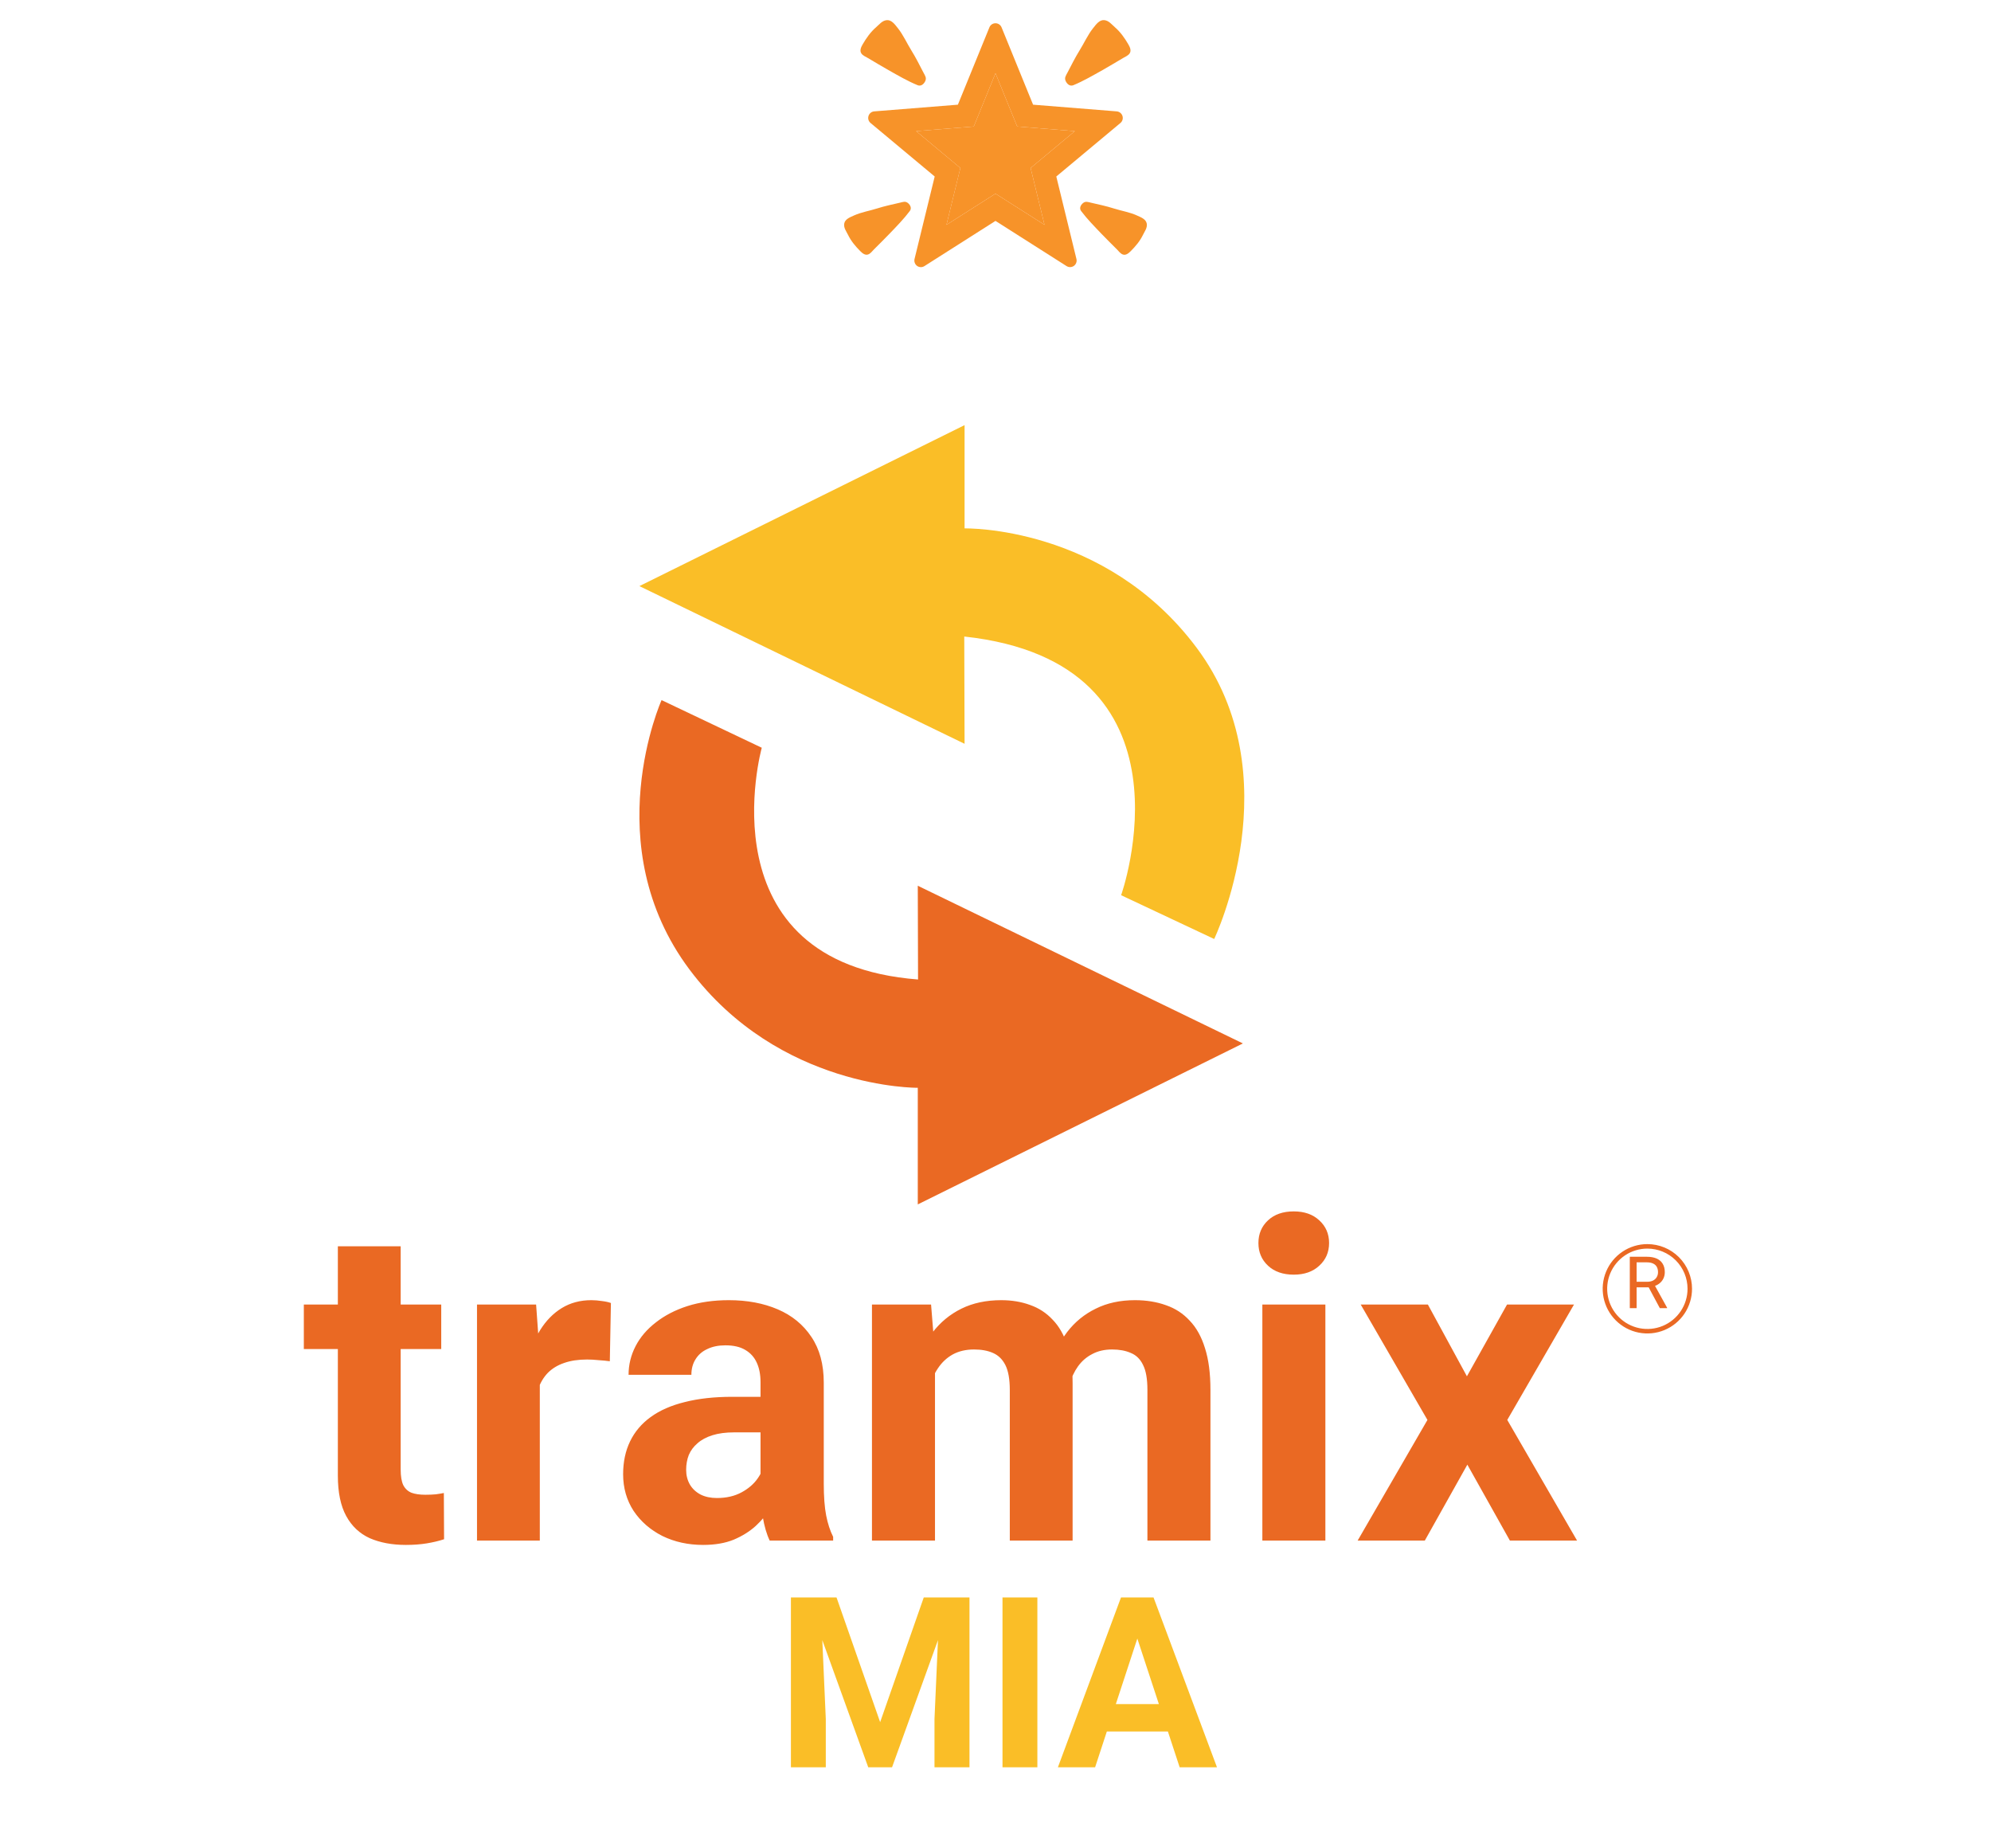 <svg width="542" height="503" viewBox="0 0 542 503" fill="none" xmlns="http://www.w3.org/2000/svg">
<path d="M257.653 61.188L261.431 45.725L249.408 35.691L265.085 34.43L270.996 19.934L276.907 34.43L292.585 35.691L280.562 45.725L284.34 61.188L270.996 52.708L257.653 61.188Z" fill="#F79329"/>
<path d="M236.312 15.819C238.165 16.903 239.992 18.033 241.871 19.085C244.446 20.535 247.047 22.051 249.772 23.181C250.728 23.579 251.495 22.887 251.879 22.07C252.295 21.175 251.807 20.568 251.398 19.777C250.331 17.733 249.31 15.662 248.088 13.709C246.852 11.723 245.903 9.541 244.446 7.698L244.316 7.542C243.594 6.627 242.697 5.379 241.41 5.484C240.161 5.588 239.387 6.64 238.496 7.411C236.994 8.704 235.811 10.39 234.823 12.095C234.406 12.82 233.938 13.793 234.51 14.59C234.927 15.152 235.726 15.479 236.312 15.819Z" fill="#F79329"/>
<path d="M244.993 55.164C242.912 55.648 240.811 56.086 238.763 56.739C236.702 57.392 234.517 57.738 232.514 58.627L232.352 58.705C231.357 59.143 230.024 59.666 229.822 60.854C229.621 62.017 230.388 62.958 230.869 63.944C231.675 65.61 232.911 67.08 234.211 68.374C234.771 68.929 235.531 69.576 236.377 69.236C236.988 69.001 237.469 68.341 237.898 67.897C239.309 66.472 240.759 65.075 242.138 63.624C244.05 61.632 246.013 59.633 247.672 57.431C248.25 56.654 247.815 55.798 247.164 55.263C246.462 54.681 245.799 54.982 244.993 55.164Z" fill="#F79329"/>
<path d="M292.221 23.181C294.945 22.044 297.54 20.529 300.121 19.085C301.994 18.033 303.828 16.903 305.687 15.819C306.266 15.479 307.072 15.152 307.482 14.584C308.061 13.787 307.593 12.82 307.17 12.088C306.188 10.383 304.998 8.698 303.496 7.404C302.605 6.634 301.838 5.582 300.583 5.477C299.302 5.373 298.398 6.621 297.676 7.535L297.546 7.692C296.083 9.541 295.14 11.716 293.898 13.702C292.682 15.662 291.655 17.726 290.588 19.771C290.179 20.568 289.691 21.175 290.107 22.064C290.491 22.887 291.265 23.579 292.221 23.181Z" fill="#F79329"/>
<path d="M309.647 58.712L309.478 58.633C307.482 57.738 305.297 57.399 303.229 56.745C301.181 56.092 299.087 55.654 297 55.171C296.187 54.988 295.524 54.688 294.822 55.276C294.178 55.811 293.736 56.667 294.314 57.444C295.973 59.646 297.949 61.645 299.848 63.637C301.233 65.088 302.677 66.486 304.088 67.91C304.523 68.36 305.005 69.014 305.616 69.249C306.461 69.588 307.222 68.935 307.781 68.386C309.082 67.093 310.324 65.623 311.13 63.957C311.611 62.965 312.372 62.024 312.177 60.867C311.969 59.672 310.642 59.149 309.647 58.712Z" fill="#F79329"/>
<path d="M287.552 48.037L305.005 33.476C305.564 33.012 305.785 32.255 305.564 31.562C305.456 31.224 305.251 30.924 304.974 30.702C304.698 30.48 304.362 30.346 304.01 30.314L281.231 28.492L272.648 7.437C272.513 7.109 272.283 6.828 271.989 6.631C271.696 6.433 271.35 6.327 270.996 6.327C270.274 6.327 269.618 6.764 269.345 7.437L260.761 28.492L237.983 30.314C237.255 30.373 236.65 30.863 236.429 31.562C236.208 32.261 236.429 33.012 236.988 33.476L254.447 48.037L248.959 70.49C248.79 71.196 249.063 71.94 249.648 72.371C250.24 72.796 251.033 72.822 251.645 72.43L270.996 60.123L290.348 72.424C290.959 72.809 291.752 72.79 292.344 72.365C292.929 71.94 293.209 71.196 293.033 70.484L287.552 48.037ZM257.653 61.188L261.438 45.725L249.408 35.691L265.085 34.43L270.996 19.934L276.907 34.43L292.585 35.691L280.562 45.725L284.34 61.188L270.996 52.708L257.653 61.188Z" fill="#F79329"/>
<path d="M249.843 241.074L338.349 283.995L249.843 327.808V296.069C249.843 296.069 212.116 296.473 187.698 263.879C162.363 230.05 180.096 190.551 180.096 190.551L207.374 203.518C207.374 203.518 191.022 262.046 249.916 266.592L249.843 241.074Z" fill="#EA6923"/>
<path d="M262.581 202.442L174.062 159.521L262.581 115.708V143.817C262.581 143.817 300.797 142.925 325.753 176.301C351.833 211.168 330.531 255.568 330.531 255.568L305.197 243.652C305.197 243.652 327.782 180.322 262.496 173.246L262.581 202.442Z" fill="#FABE27"/>
<path d="M120.115 355.06V367.172H82.712V355.06H120.115ZM91.974 339.209H109.073V399.944C109.073 401.804 109.31 403.229 109.785 404.219C110.3 405.208 111.052 405.901 112.041 406.297C113.031 406.653 114.277 406.831 115.781 406.831C116.85 406.831 117.8 406.791 118.631 406.712C119.502 406.593 120.234 406.475 120.828 406.356L120.887 418.942C119.423 419.417 117.84 419.793 116.138 420.07C114.436 420.347 112.556 420.486 110.497 420.486C106.737 420.486 103.452 419.872 100.642 418.646C97.871 417.379 95.734 415.36 94.23 412.59C92.726 409.819 91.974 406.178 91.974 401.666V339.209ZM146.951 369.072V419.299H129.852V355.06H145.941L146.951 369.072ZM166.305 354.645L166.008 370.497C165.177 370.378 164.168 370.279 162.98 370.2C161.833 370.081 160.784 370.022 159.834 370.022C157.419 370.022 155.322 370.338 153.541 370.972C151.799 371.565 150.335 372.456 149.147 373.643C147.999 374.831 147.129 376.275 146.535 377.977C145.981 379.679 145.664 381.619 145.585 383.795L142.142 382.727C142.142 378.571 142.557 374.751 143.388 371.268C144.22 367.746 145.427 364.678 147.01 362.066C148.633 359.454 150.612 357.435 152.947 356.01C155.282 354.586 157.954 353.873 160.962 353.873C161.912 353.873 162.881 353.952 163.871 354.111C164.86 354.229 165.672 354.407 166.305 354.645ZM207.033 404.812V376.196C207.033 374.138 206.696 372.377 206.023 370.912C205.351 369.408 204.302 368.241 202.877 367.409C201.492 366.578 199.691 366.163 197.474 366.163C195.574 366.163 193.932 366.499 192.547 367.172C191.161 367.805 190.093 368.735 189.341 369.962C188.589 371.15 188.213 372.555 188.213 374.178H171.114C171.114 371.447 171.747 368.854 173.014 366.4C174.28 363.946 176.121 361.789 178.535 359.929C180.95 358.029 183.819 356.545 187.144 355.476C190.508 354.407 194.268 353.873 198.424 353.873C203.411 353.873 207.844 354.704 211.723 356.367C215.602 358.029 218.649 360.522 220.866 363.847C223.122 367.172 224.25 371.328 224.25 376.315V403.803C224.25 407.326 224.468 410.215 224.903 412.471C225.338 414.688 225.972 416.627 226.803 418.289V419.299H209.526C208.695 417.557 208.062 415.38 207.626 412.768C207.231 410.116 207.033 407.464 207.033 404.812ZM209.289 380.174L209.408 389.851H199.849C197.593 389.851 195.634 390.108 193.971 390.623C192.309 391.138 190.944 391.87 189.875 392.82C188.806 393.73 188.015 394.799 187.5 396.026C187.025 397.253 186.788 398.598 186.788 400.063C186.788 401.527 187.124 402.853 187.797 404.041C188.47 405.188 189.44 406.099 190.706 406.772C191.973 407.405 193.457 407.721 195.159 407.721C197.732 407.721 199.968 407.207 201.868 406.178C203.767 405.149 205.232 403.882 206.261 402.378C207.33 400.874 207.884 399.449 207.923 398.104L212.435 405.347C211.802 406.969 210.931 408.652 209.823 410.393C208.755 412.135 207.389 413.777 205.727 415.321C204.064 416.825 202.066 418.072 199.73 419.061C197.395 420.011 194.624 420.486 191.419 420.486C187.342 420.486 183.641 419.675 180.316 418.052C177.031 416.389 174.419 414.114 172.48 411.224C170.58 408.295 169.63 404.971 169.63 401.25C169.63 397.886 170.263 394.898 171.53 392.285C172.796 389.673 174.656 387.476 177.11 385.695C179.604 383.875 182.711 382.509 186.431 381.599C190.152 380.649 194.466 380.174 199.374 380.174H209.289ZM254.529 368.359V419.299H237.371V355.06H253.46L254.529 368.359ZM252.154 384.923H247.404C247.404 380.451 247.939 376.335 249.007 372.575C250.115 368.775 251.718 365.49 253.816 362.719C255.953 359.909 258.586 357.732 261.712 356.188C264.839 354.645 268.461 353.873 272.577 353.873C275.427 353.873 278.039 354.308 280.414 355.179C282.789 356.01 284.827 357.336 286.529 359.157C288.27 360.938 289.616 363.273 290.566 366.163C291.516 369.012 291.991 372.436 291.991 376.434V419.299H274.892V378.333C274.892 375.405 274.497 373.148 273.705 371.565C272.913 369.982 271.785 368.874 270.321 368.241C268.896 367.607 267.174 367.291 265.156 367.291C262.939 367.291 261 367.746 259.338 368.656C257.715 369.566 256.369 370.833 255.3 372.456C254.232 374.039 253.44 375.899 252.926 378.037C252.411 380.174 252.154 382.47 252.154 384.923ZM290.388 382.964L284.273 383.736C284.273 379.541 284.787 375.642 285.816 372.04C286.885 368.438 288.449 365.272 290.507 362.541C292.604 359.81 295.197 357.693 298.284 356.188C301.371 354.645 304.934 353.873 308.971 353.873C312.058 353.873 314.868 354.328 317.401 355.239C319.934 356.109 322.091 357.514 323.873 359.454C325.693 361.354 327.079 363.847 328.028 366.934C329.018 370.022 329.513 373.802 329.513 378.274V419.299H312.355V378.274C312.355 375.306 311.959 373.05 311.167 371.506C310.415 369.923 309.307 368.834 307.843 368.241C306.418 367.607 304.716 367.291 302.737 367.291C300.679 367.291 298.878 367.706 297.334 368.537C295.791 369.329 294.504 370.437 293.475 371.862C292.446 373.287 291.674 374.949 291.16 376.849C290.645 378.709 290.388 380.748 290.388 382.964ZM360.801 355.06V419.299H343.643V355.06H360.801ZM342.574 338.318C342.574 335.825 343.445 333.767 345.186 332.144C346.928 330.521 349.263 329.71 352.192 329.71C355.081 329.71 357.397 330.521 359.138 332.144C360.919 333.767 361.81 335.825 361.81 338.318C361.81 340.812 360.919 342.87 359.138 344.493C357.397 346.115 355.081 346.927 352.192 346.927C349.263 346.927 346.928 346.115 345.186 344.493C343.445 342.87 342.574 340.812 342.574 338.318ZM388.704 355.06L399.332 374.593L410.256 355.06H428.482L410.315 386.467L429.313 419.299H411.027L399.45 398.638L387.873 419.299H369.587L388.586 386.467L370.418 355.06H388.704Z" fill="#EA6923"/>
<path d="M443.673 342.057H448.301C449.351 342.057 450.238 342.217 450.961 342.537C451.691 342.857 452.244 343.331 452.622 343.958C453.006 344.579 453.198 345.344 453.198 346.253C453.198 346.893 453.067 347.479 452.805 348.01C452.548 348.535 452.177 348.983 451.691 349.354C451.211 349.719 450.635 349.991 449.962 350.171L449.444 350.372H445.094L445.075 348.865H448.359C449.025 348.865 449.578 348.75 450.02 348.519C450.462 348.282 450.795 347.965 451.019 347.569C451.243 347.172 451.355 346.733 451.355 346.253C451.355 345.715 451.249 345.245 451.038 344.842C450.827 344.438 450.494 344.128 450.039 343.91C449.591 343.686 449.012 343.574 448.301 343.574H445.527V356.037H443.673V342.057ZM451.844 356.037L448.445 349.7L450.375 349.69L453.822 355.922V356.037H451.844Z" fill="#EA6923"/>
<path d="M460.001 350.772C460.001 353.056 459.323 355.289 458.054 357.188C456.785 359.087 454.981 360.567 452.871 361.442C450.761 362.316 448.439 362.544 446.198 362.099C443.958 361.653 441.9 360.553 440.285 358.938C438.67 357.323 437.57 355.265 437.124 353.025C436.679 350.784 436.907 348.462 437.781 346.352C438.656 344.242 440.136 342.438 442.035 341.169C443.934 339.9 446.167 339.223 448.451 339.223C451.514 339.223 454.452 340.439 456.618 342.605C458.784 344.771 460.001 347.709 460.001 350.772Z" stroke="#EA6923" stroke-width="1.222" stroke-miterlimit="10"/>
<path d="M219.657 434.782H227.722L239.597 468.724L251.472 434.782H259.537L242.836 481.011H236.358L219.657 434.782ZM215.307 434.782H223.34L224.801 467.866V481.011H215.307V434.782ZM255.854 434.782H263.918V481.011H254.393V467.866L255.854 434.782ZM282.398 434.782V481.011H272.904V434.782H282.398ZM310.688 442.688L298.114 481.011H287.986L305.163 434.782H311.609L310.688 442.688ZM321.134 481.011L308.529 442.688L307.513 434.782H314.022L331.294 481.011H321.134ZM320.562 463.802V471.264H296.146V463.802H320.562Z" fill="#FABE27"/>
</svg>
